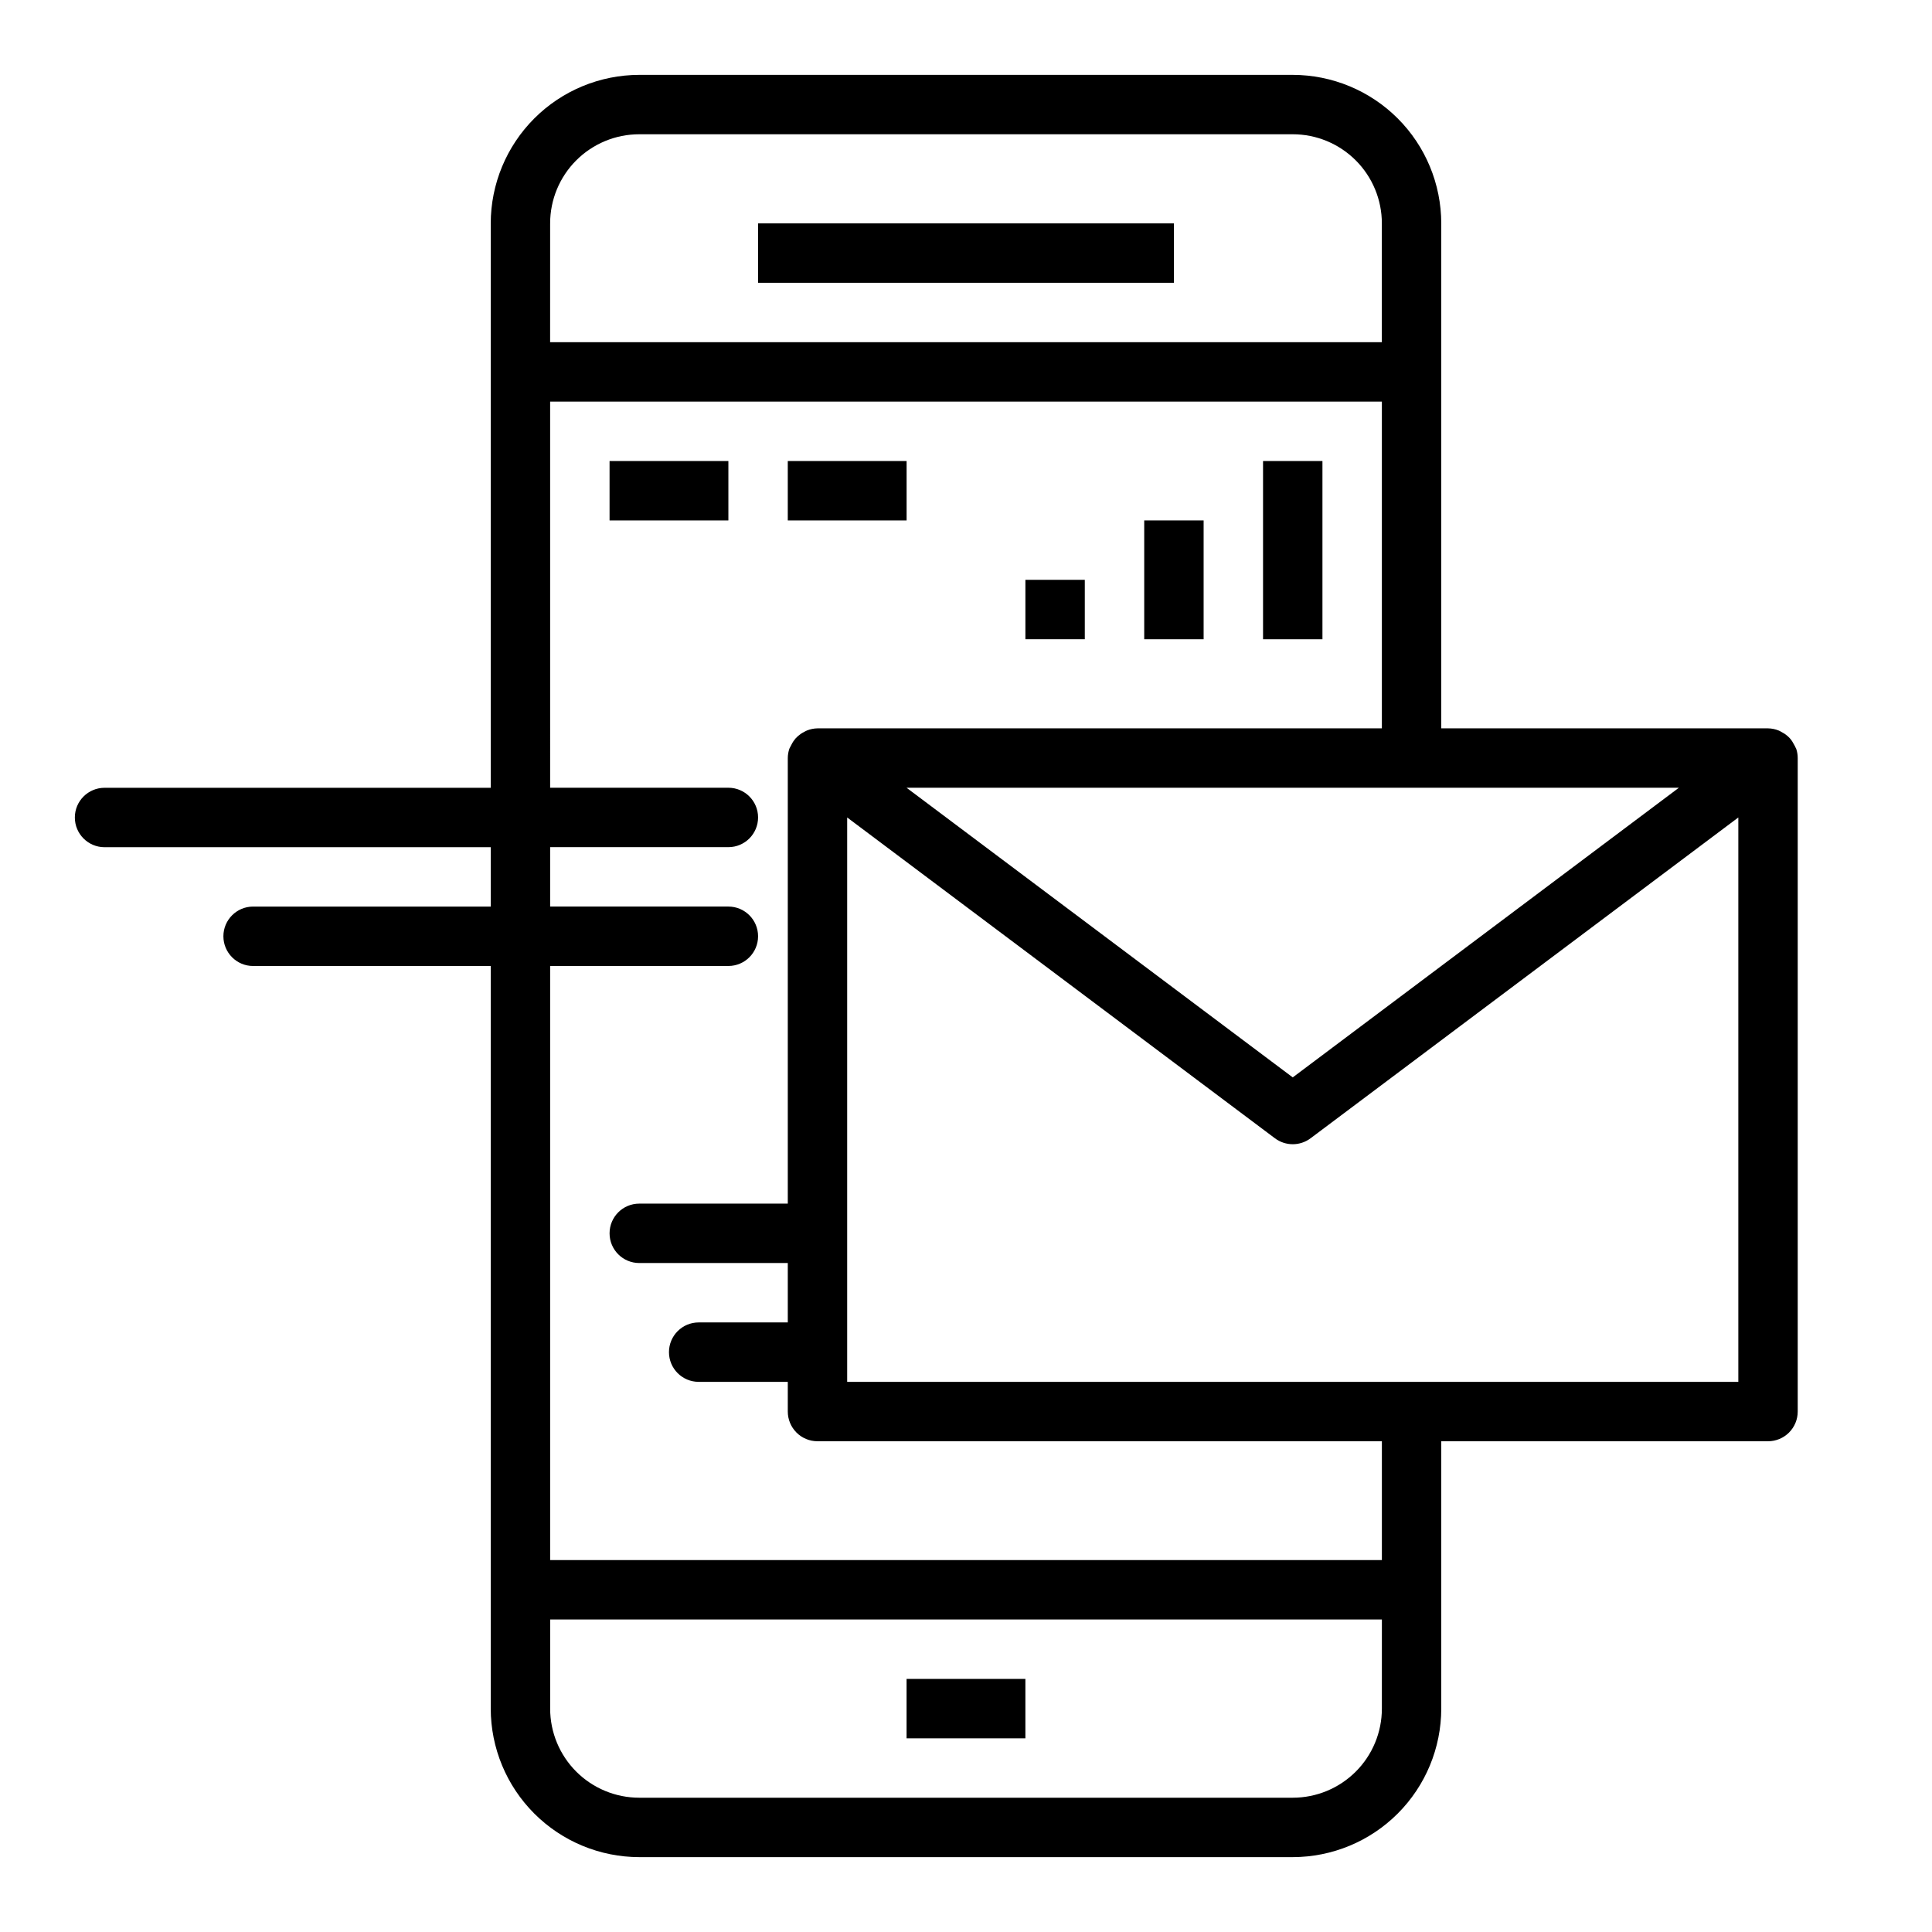 <?xml version="1.0" encoding="UTF-8"?>
<!-- The Best Svg Icon site in the world: iconSvg.co, Visit us! https://iconsvg.co -->
<svg fill="#000000" width="800px" height="800px" version="1.1" viewBox="144 144 512 512" xmlns="http://www.w3.org/2000/svg">
 <g>
  <path d="m344.89 203.2h110.21v15.742h-110.21z"/>
  <path d="m384.25 588.93h31.488v15.742h-31.488z"/>
  <path d="m305.54 266.18h31.488v15.742h-31.488z"/>
  <path d="m352.77 266.18h31.488v15.742h-31.488z"/>
  <path d="m415.74 297.66h15.742v15.742h-15.742z"/>
  <path d="m447.23 281.92h15.742v31.488h-15.742z"/>
  <path d="m478.72 266.18h15.742v47.23h-15.742z"/>
  <path d="m171.71 368.51h102.34v15.742h-62.977c-4.348 0-7.871 3.523-7.871 7.871s3.523 7.875 7.871 7.875h62.977v196.8c0.012 10.434 4.164 20.438 11.543 27.816 7.379 7.379 17.383 11.531 27.816 11.543h173.18c10.438-0.012 20.441-4.164 27.82-11.543 7.379-7.379 11.527-17.383 11.539-27.816v-70.852h86.594c2.09 0 4.09-0.828 5.566-2.305 1.477-1.477 2.305-3.477 2.305-5.566v-173.18c0.004-0.84-0.133-1.672-0.398-2.465-0.047-0.102-0.098-0.203-0.16-0.297-0.121-0.293-0.27-0.574-0.434-0.844-0.277-0.566-0.625-1.098-1.039-1.574-0.215-0.238-0.441-0.465-0.684-0.676-0.477-0.418-1.008-0.773-1.574-1.055-0.254-0.152-0.516-0.289-0.789-0.402-0.887-0.359-1.836-0.547-2.793-0.559h-86.594v-133.82c-0.012-10.438-4.16-20.441-11.539-27.82s-17.383-11.527-27.82-11.543h-173.18c-10.434 0.016-20.438 4.164-27.816 11.543s-11.531 17.383-11.543 27.82v149.57h-102.34c-4.348 0-7.875 3.523-7.875 7.871 0 4.348 3.527 7.875 7.875 7.875zm338.5 228.29c0 6.262-2.488 12.27-6.918 16.699-4.43 4.426-10.434 6.914-16.699 6.914h-173.18c-6.262 0-12.27-2.488-16.699-6.914-4.43-4.43-6.918-10.438-6.918-16.699v-23.617h220.42zm-141.7-86.594v-149.57l113.36 85.02c2.801 2.098 6.648 2.098 9.445 0l113.36-85.02v149.57zm118.08-80.688-102.34-76.754h204.67zm-196.8-226.32c0-6.266 2.488-12.273 6.918-16.699 4.43-4.43 10.438-6.918 16.699-6.918h173.18c6.266 0 12.27 2.488 16.699 6.918 4.43 4.426 6.918 10.434 6.918 16.699v31.488h-220.42zm0 47.23h220.42v86.594h-149.57c-0.953 0.016-1.898 0.207-2.785 0.566-0.27 0.113-0.535 0.25-0.785 0.402-0.57 0.281-1.098 0.637-1.578 1.055-0.238 0.211-0.469 0.438-0.684 0.676-0.41 0.477-0.762 1.008-1.039 1.574-0.16 0.27-0.309 0.547-0.441 0.836-0.039 0.109-0.117 0.195-0.148 0.309v-0.004c-0.266 0.793-0.402 1.621-0.41 2.457v118.08h-39.359c-4.348 0-7.871 3.523-7.871 7.871s3.523 7.871 7.871 7.871h39.359v15.742h-23.617c-4.348 0-7.871 3.527-7.871 7.875 0 4.348 3.523 7.871 7.871 7.871h23.617v7.871c0 2.09 0.832 4.09 2.305 5.566 1.477 1.477 3.481 2.305 5.566 2.305h149.57v31.488h-220.42v-157.44h47.234c4.348 0 7.871-3.527 7.871-7.875s-3.523-7.871-7.871-7.871h-47.234v-15.742h47.234c4.348 0 7.871-3.527 7.871-7.875 0-4.348-3.523-7.871-7.871-7.871h-47.234z"/>
 </g>
</svg>